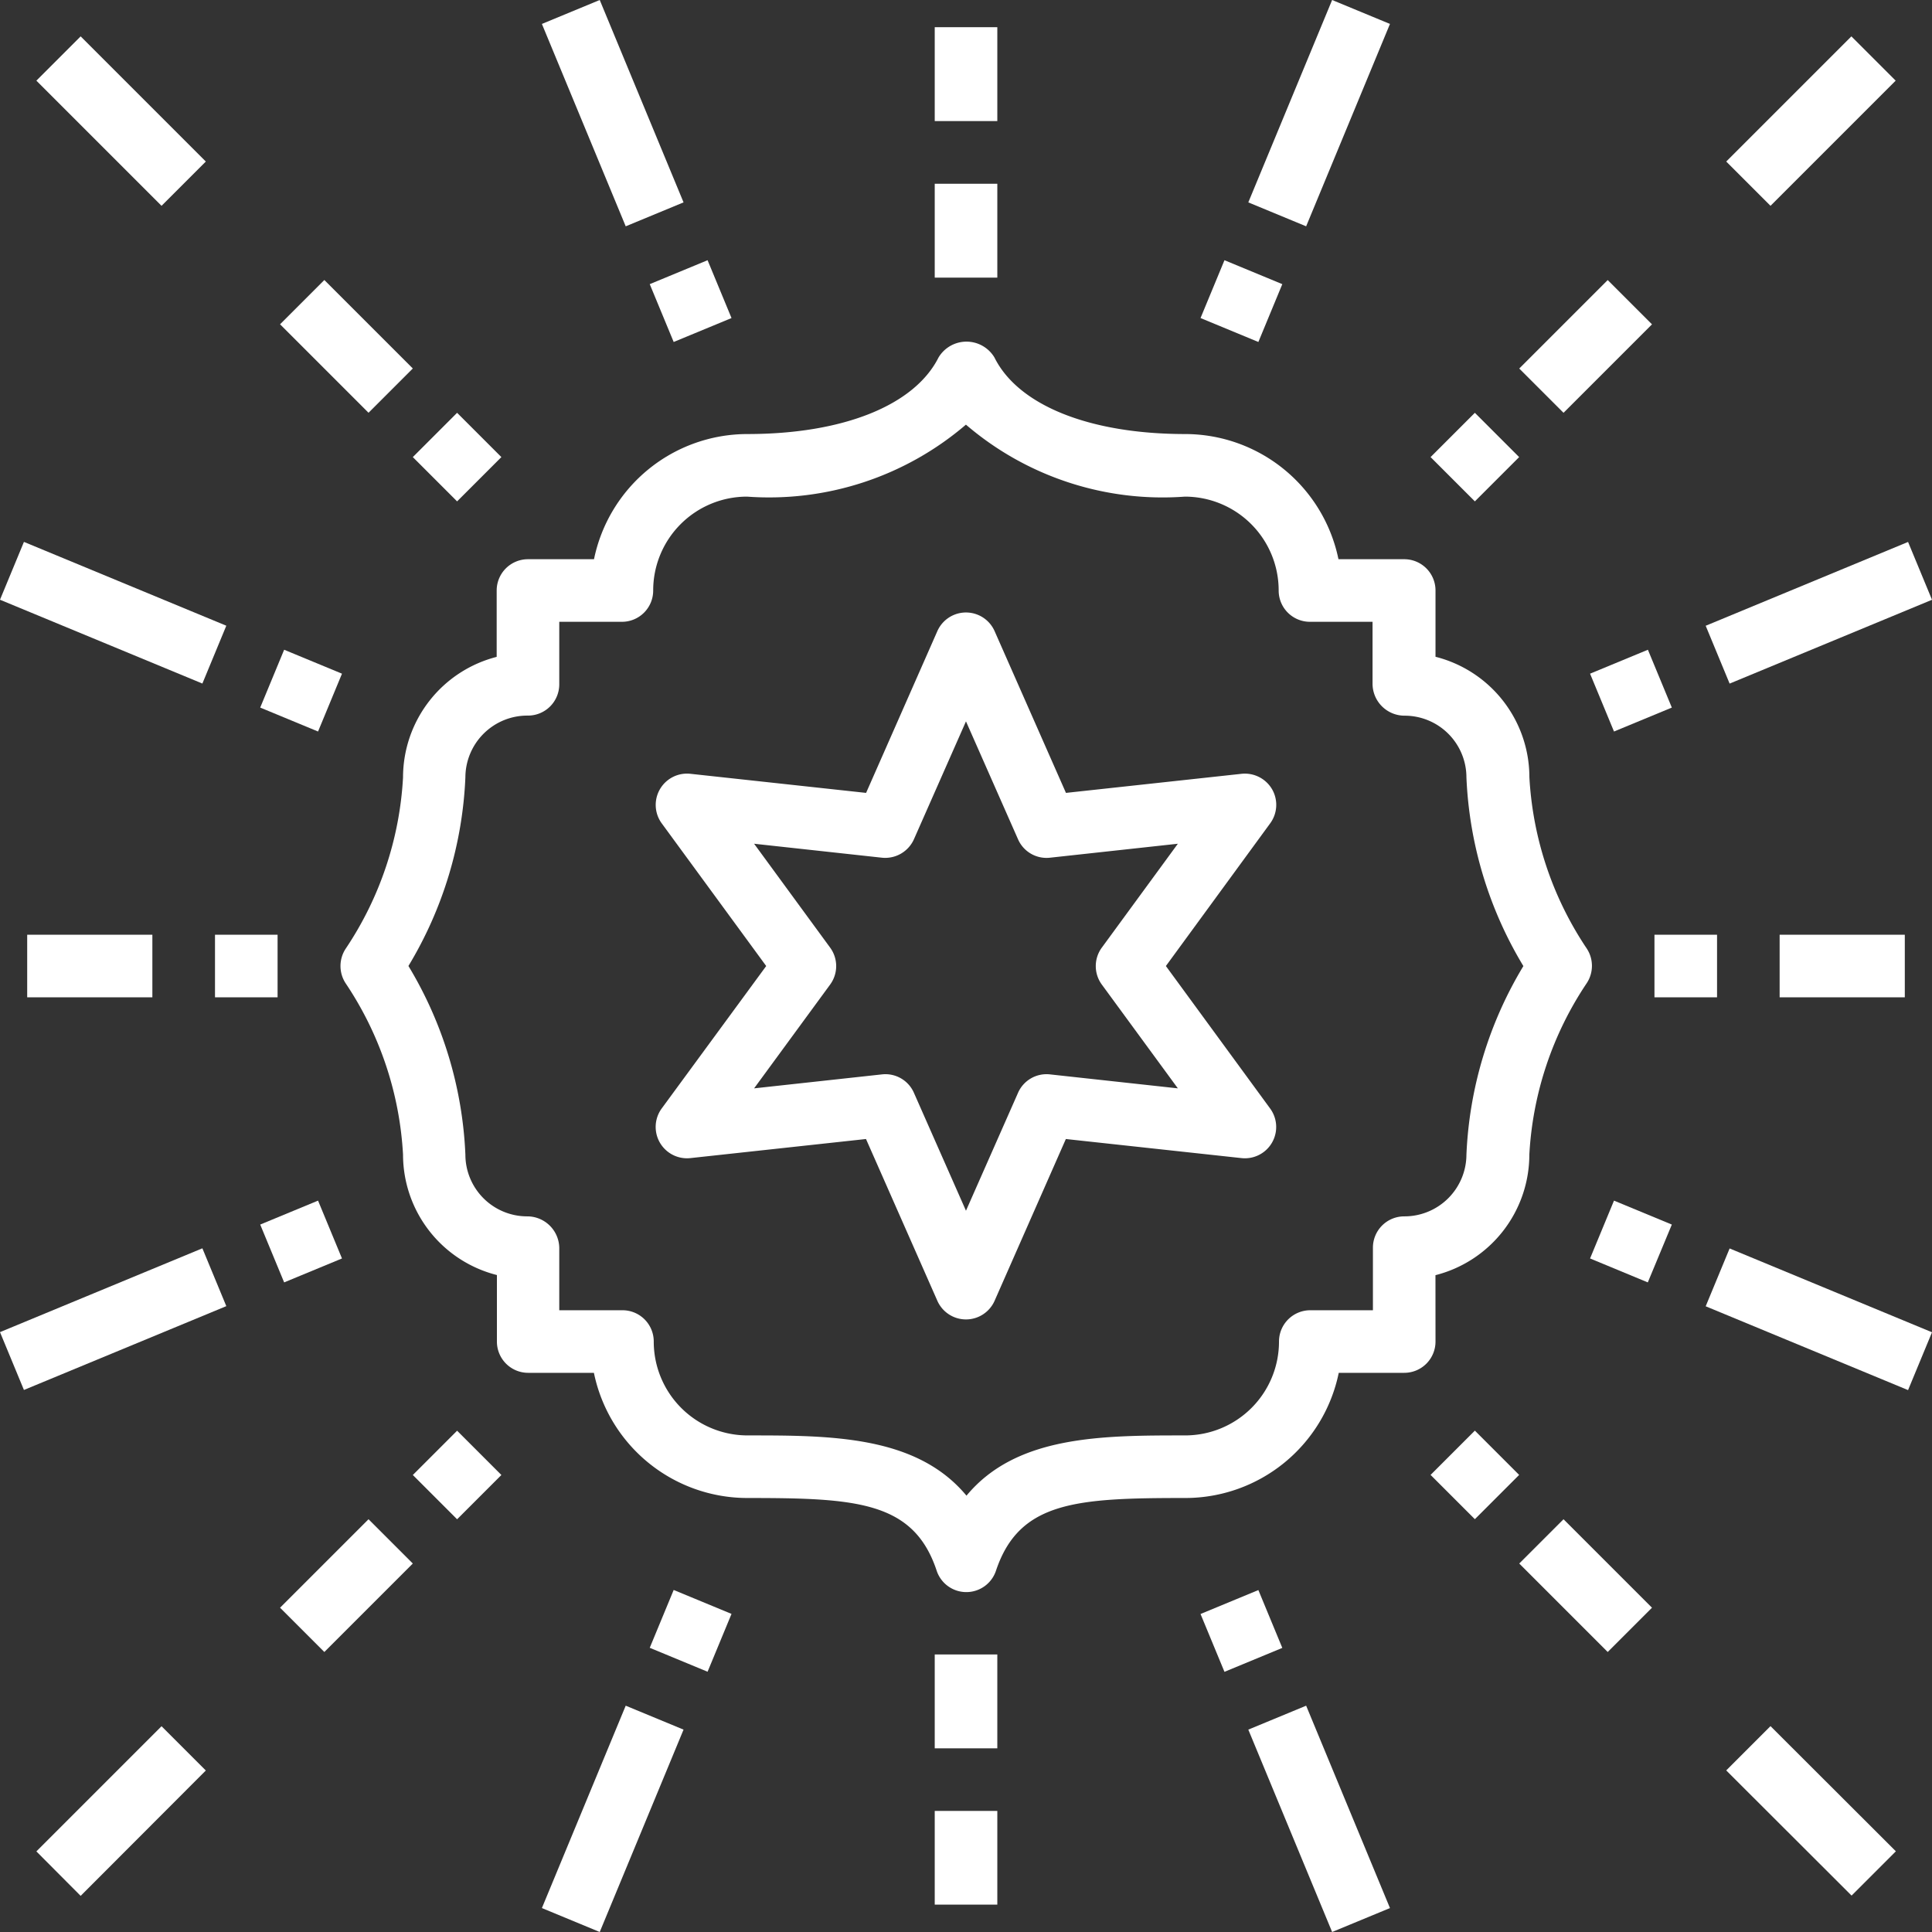 <svg xmlns="http://www.w3.org/2000/svg" width="41.489" height="41.489" viewBox="0 0 41.489 41.489">
  <rect x="0" y="0" width="41.489" height="41.489" fill="#333333" stroke="none"/>
  <g id="Group_1101" data-name="Group 1101" transform="translate(-1153.5 -887)">
    <path id="Path_516" data-name="Path 516" d="M42.271,38.87a2.674,2.674,0,0,0,2.016-2.589A7.318,7.318,0,0,1,45.519,32.6a.676.676,0,0,0,0-.746,7.319,7.319,0,0,1-1.231-3.678,2.67,2.67,0,0,0-2.016-2.586V24.167a.671.671,0,0,0-.672-.672H40.188A3.365,3.365,0,0,0,36.9,20.807c-2.055,0-3.589-.615-4.1-1.645a.7.7,0,0,0-1.2,0c-.517,1.03-2.051,1.645-4.106,1.645a3.364,3.364,0,0,0-3.293,2.688H22.783a.672.672,0,0,0-.672.672v1.425A2.674,2.674,0,0,0,20.1,28.18a7.318,7.318,0,0,1-1.231,3.678.676.676,0,0,0,0,.746A7.319,7.319,0,0,1,20.1,36.281a2.67,2.67,0,0,0,2.016,2.586v1.428a.671.671,0,0,0,.672.672h1.411a3.365,3.365,0,0,0,3.293,2.688c2.332,0,3.57.067,4.066,1.556a.671.671,0,0,0,1.277,0c.5-1.488,1.734-1.556,4.066-1.556a3.364,3.364,0,0,0,3.293-2.688H41.6a.671.671,0,0,0,.672-.672ZM41.6,37.607a.672.672,0,0,0-.672.672v1.344H39.583a.672.672,0,0,0-.672.672A2.015,2.015,0,0,1,36.9,42.311c-1.788,0-3.629,0-4.7,1.294-1.075-1.294-2.916-1.294-4.7-1.294a2.015,2.015,0,0,1-2.016-2.016.671.671,0,0,0-.672-.672H23.455V38.279a.688.688,0,0,0-.69-.672,1.327,1.327,0,0,1-1.326-1.326,8.531,8.531,0,0,0-1.223-4.051,8.531,8.531,0,0,0,1.223-4.051,1.331,1.331,0,0,1,1.344-1.326.671.671,0,0,0,.672-.672V24.839H24.8a.671.671,0,0,0,.672-.672,2.015,2.015,0,0,1,2.016-2.016,6.5,6.5,0,0,0,4.7-1.546,6.487,6.487,0,0,0,4.7,1.546,2.015,2.015,0,0,1,2.016,2.016.671.671,0,0,0,.672.672h1.344v1.344a.688.688,0,0,0,.69.672,1.327,1.327,0,0,1,1.326,1.326,8.531,8.531,0,0,0,1.223,4.051,8.531,8.531,0,0,0-1.223,4.051A1.331,1.331,0,0,1,41.6,37.607Z" transform="translate(1142.055 875.514)" fill="#fff"/>
    <path id="Path_517" data-name="Path 517" d="M48.438,10.938h1.344v2.016H48.438Z" transform="translate(1125.135 880.008)" fill="#fff"/>
    <path id="Path_518" data-name="Path 518" d="M87.957,6.27l2.688-2.688.951.951L88.908,7.221Z" transform="translate(1102.613 884.199)" fill="#fff"/>
    <path id="Path_519" data-name="Path 519" d="M90.625,48.438h2.688v1.344H90.625Z" transform="translate(1101.092 858.635)" fill="#fff"/>
    <path id="Path_520" data-name="Path 520" d="M48.438,3.125h1.344V5.141H48.438Z" transform="translate(1125.135 884.459)" fill="#fff"/>
    <path id="Path_521" data-name="Path 521" d="M84.375,48.438h1.344v1.344H84.375Z" transform="translate(1104.654 858.635)" fill="#fff"/>
    <path id="Path_522" data-name="Path 522" d="M81.16,34.721l1.242-.514.514,1.242-1.242.514Z" transform="translate(1106.486 866.746)" fill="#fff"/>
    <path id="Path_523" data-name="Path 523" d="M77.621,17.65l1.9-1.9.951.951-1.9,1.9Z" transform="translate(1108.504 877.264)" fill="#fff"/>
    <path id="Path_524" data-name="Path 524" d="M73.2,23.33l.951-.951.951.951-.951.951Z" transform="translate(1111.021 873.486)" fill="#fff"/>
    <path id="Path_525" data-name="Path 525" d="M61.711,16l.514-1.242,1.242.514-.514,1.242Z" transform="translate(1117.57 877.83)" fill="#fff"/>
    <path id="Path_526" data-name="Path 526" d="M86.934,30.625l4.346-1.8.514,1.242-4.346,1.8Z" transform="translate(1103.195 869.813)" fill="#fff"/>
    <path id="Path_527" data-name="Path 527" d="M64.1,6.112l1.8-4.346,1.242.514-1.8,4.346Z" transform="translate(1116.207 885.234)" fill="#fff"/>
    <path id="Path_528" data-name="Path 528" d="M3.582,4.533l.951-.951L7.221,6.27l-.951.951Z" transform="translate(1150.699 884.199)" fill="#fff"/>
    <path id="Path_529" data-name="Path 529" d="M3.125,48.438H5.813v1.344H3.125Z" transform="translate(1150.959 858.635)" fill="#fff"/>
    <path id="Path_530" data-name="Path 530" d="M12.5,48.438h1.344v1.344H12.5Z" transform="translate(1145.617 858.635)" fill="#fff"/>
    <path id="Path_531" data-name="Path 531" d="M14.758,35.449l.514-1.242,1.242.514L16,35.963Z" transform="translate(1144.33 866.746)" fill="#fff"/>
    <path id="Path_532" data-name="Path 532" d="M15.75,16.7l.951-.951,1.9,1.9-.951.951Z" transform="translate(1143.764 877.264)" fill="#fff"/>
    <path id="Path_533" data-name="Path 533" d="M22.379,23.33l.951-.951.951.951-.951.951Z" transform="translate(1139.986 873.486)" fill="#fff"/>
    <path id="Path_534" data-name="Path 534" d="M34.207,15.272l1.242-.514L35.963,16l-1.242.514Z" transform="translate(1133.246 877.83)" fill="#fff"/>
    <path id="Path_535" data-name="Path 535" d="M1.766,30.066l.514-1.242,4.346,1.8-.514,1.242Z" transform="translate(1151.734 869.813)" fill="#fff"/>
    <path id="Path_536" data-name="Path 536" d="M28.824,2.28l1.242-.514,1.8,4.346-1.242.514Z" transform="translate(1136.313 885.234)" fill="#fff"/>
    <path id="Path_537" data-name="Path 537" d="M48.438,84.375h1.344v2.016H48.438Z" transform="translate(1125.135 838.154)" fill="#fff"/>
    <path id="Path_538" data-name="Path 538" d="M87.957,88.908l.951-.951L91.6,90.645l-.951.951Z" transform="translate(1102.613 836.111)" fill="#fff"/>
    <path id="Path_539" data-name="Path 539" d="M48.438,92.188h1.344V94.2H48.438Z" transform="translate(1125.135 833.701)" fill="#fff"/>
    <path id="Path_540" data-name="Path 540" d="M81.16,62.957l.514-1.242,1.242.514L82.4,63.471Z" transform="translate(1106.486 851.068)" fill="#fff"/>
    <path id="Path_541" data-name="Path 541" d="M77.621,78.572l.951-.951,1.9,1.9-.951.951Z" transform="translate(1108.504 842.004)" fill="#fff"/>
    <path id="Path_542" data-name="Path 542" d="M73.2,74.15l.951-.951.951.951-.951.951Z" transform="translate(1111.021 844.523)" fill="#fff"/>
    <path id="Path_543" data-name="Path 543" d="M61.711,81.674l1.242-.514.514,1.242-1.242.514Z" transform="translate(1117.57 839.986)" fill="#fff"/>
    <path id="Path_544" data-name="Path 544" d="M86.934,65.347l.514-1.242,4.346,1.8-.514,1.242Z" transform="translate(1103.195 849.705)" fill="#fff"/>
    <path id="Path_545" data-name="Path 545" d="M64.1,87.448l1.242-.514,1.8,4.346-1.242.514Z" transform="translate(1116.207 836.695)" fill="#fff"/>
    <path id="Path_546" data-name="Path 546" d="M3.582,90.645,6.27,87.957l.951.951L4.533,91.6Z" transform="translate(1150.699 836.113)" fill="#fff"/>
    <path id="Path_547" data-name="Path 547" d="M14.758,62.229,16,61.715l.514,1.242-1.242.514Z" transform="translate(1144.33 851.068)" fill="#fff"/>
    <path id="Path_548" data-name="Path 548" d="M15.75,79.521l1.9-1.9.951.951-1.9,1.9Z" transform="translate(1143.764 842.004)" fill="#fff"/>
    <path id="Path_549" data-name="Path 549" d="M22.379,74.154l.951-.951.951.951-.951.951Z" transform="translate(1139.986 844.521)" fill="#fff"/>
    <path id="Path_550" data-name="Path 550" d="M34.207,82.4l.514-1.242,1.242.514-.514,1.242Z" transform="translate(1133.246 839.986)" fill="#fff"/>
    <path id="Path_551" data-name="Path 551" d="M1.766,65.9l4.346-1.8.514,1.242-4.346,1.8Z" transform="translate(1151.734 849.707)" fill="#fff"/>
    <path id="Path_552" data-name="Path 552" d="M28.824,91.28l1.8-4.346,1.242.514-1.8,4.346Z" transform="translate(1136.313 836.695)" fill="#fff"/>
    <path id="Path_553" data-name="Path 553" d="M47.742,36.145a.677.677,0,0,0-.654-.333l-3.773.41-1.532-3.473a.672.672,0,0,0-1.23,0l-1.53,3.473-3.773-.41h0a.672.672,0,0,0-.615,1.065l2.243,3.063L34.633,43a.673.673,0,0,0,.615,1.065l3.773-.41,1.532,3.473a.672.672,0,0,0,1.23,0l1.53-3.473,3.773.41h0A.672.672,0,0,0,47.7,43L45.461,39.94,47.7,36.877A.671.671,0,0,0,47.742,36.145Zm-3.657,3.4a.671.671,0,0,0,0,.793l1.633,2.229-2.747-.3v0a.668.668,0,0,0-.687.4l-1.116,2.528-1.116-2.528a.668.668,0,0,0-.687-.4l-2.747.3,1.633-2.229v0a.671.671,0,0,0,0-.793l-1.633-2.231,2.747.3a.676.676,0,0,0,.687-.4l1.116-2.528,1.116,2.528a.668.668,0,0,0,.687.4l2.747-.3Z" transform="translate(1133.076 867.805)" fill="#fff"/>
  </g>
</svg>
